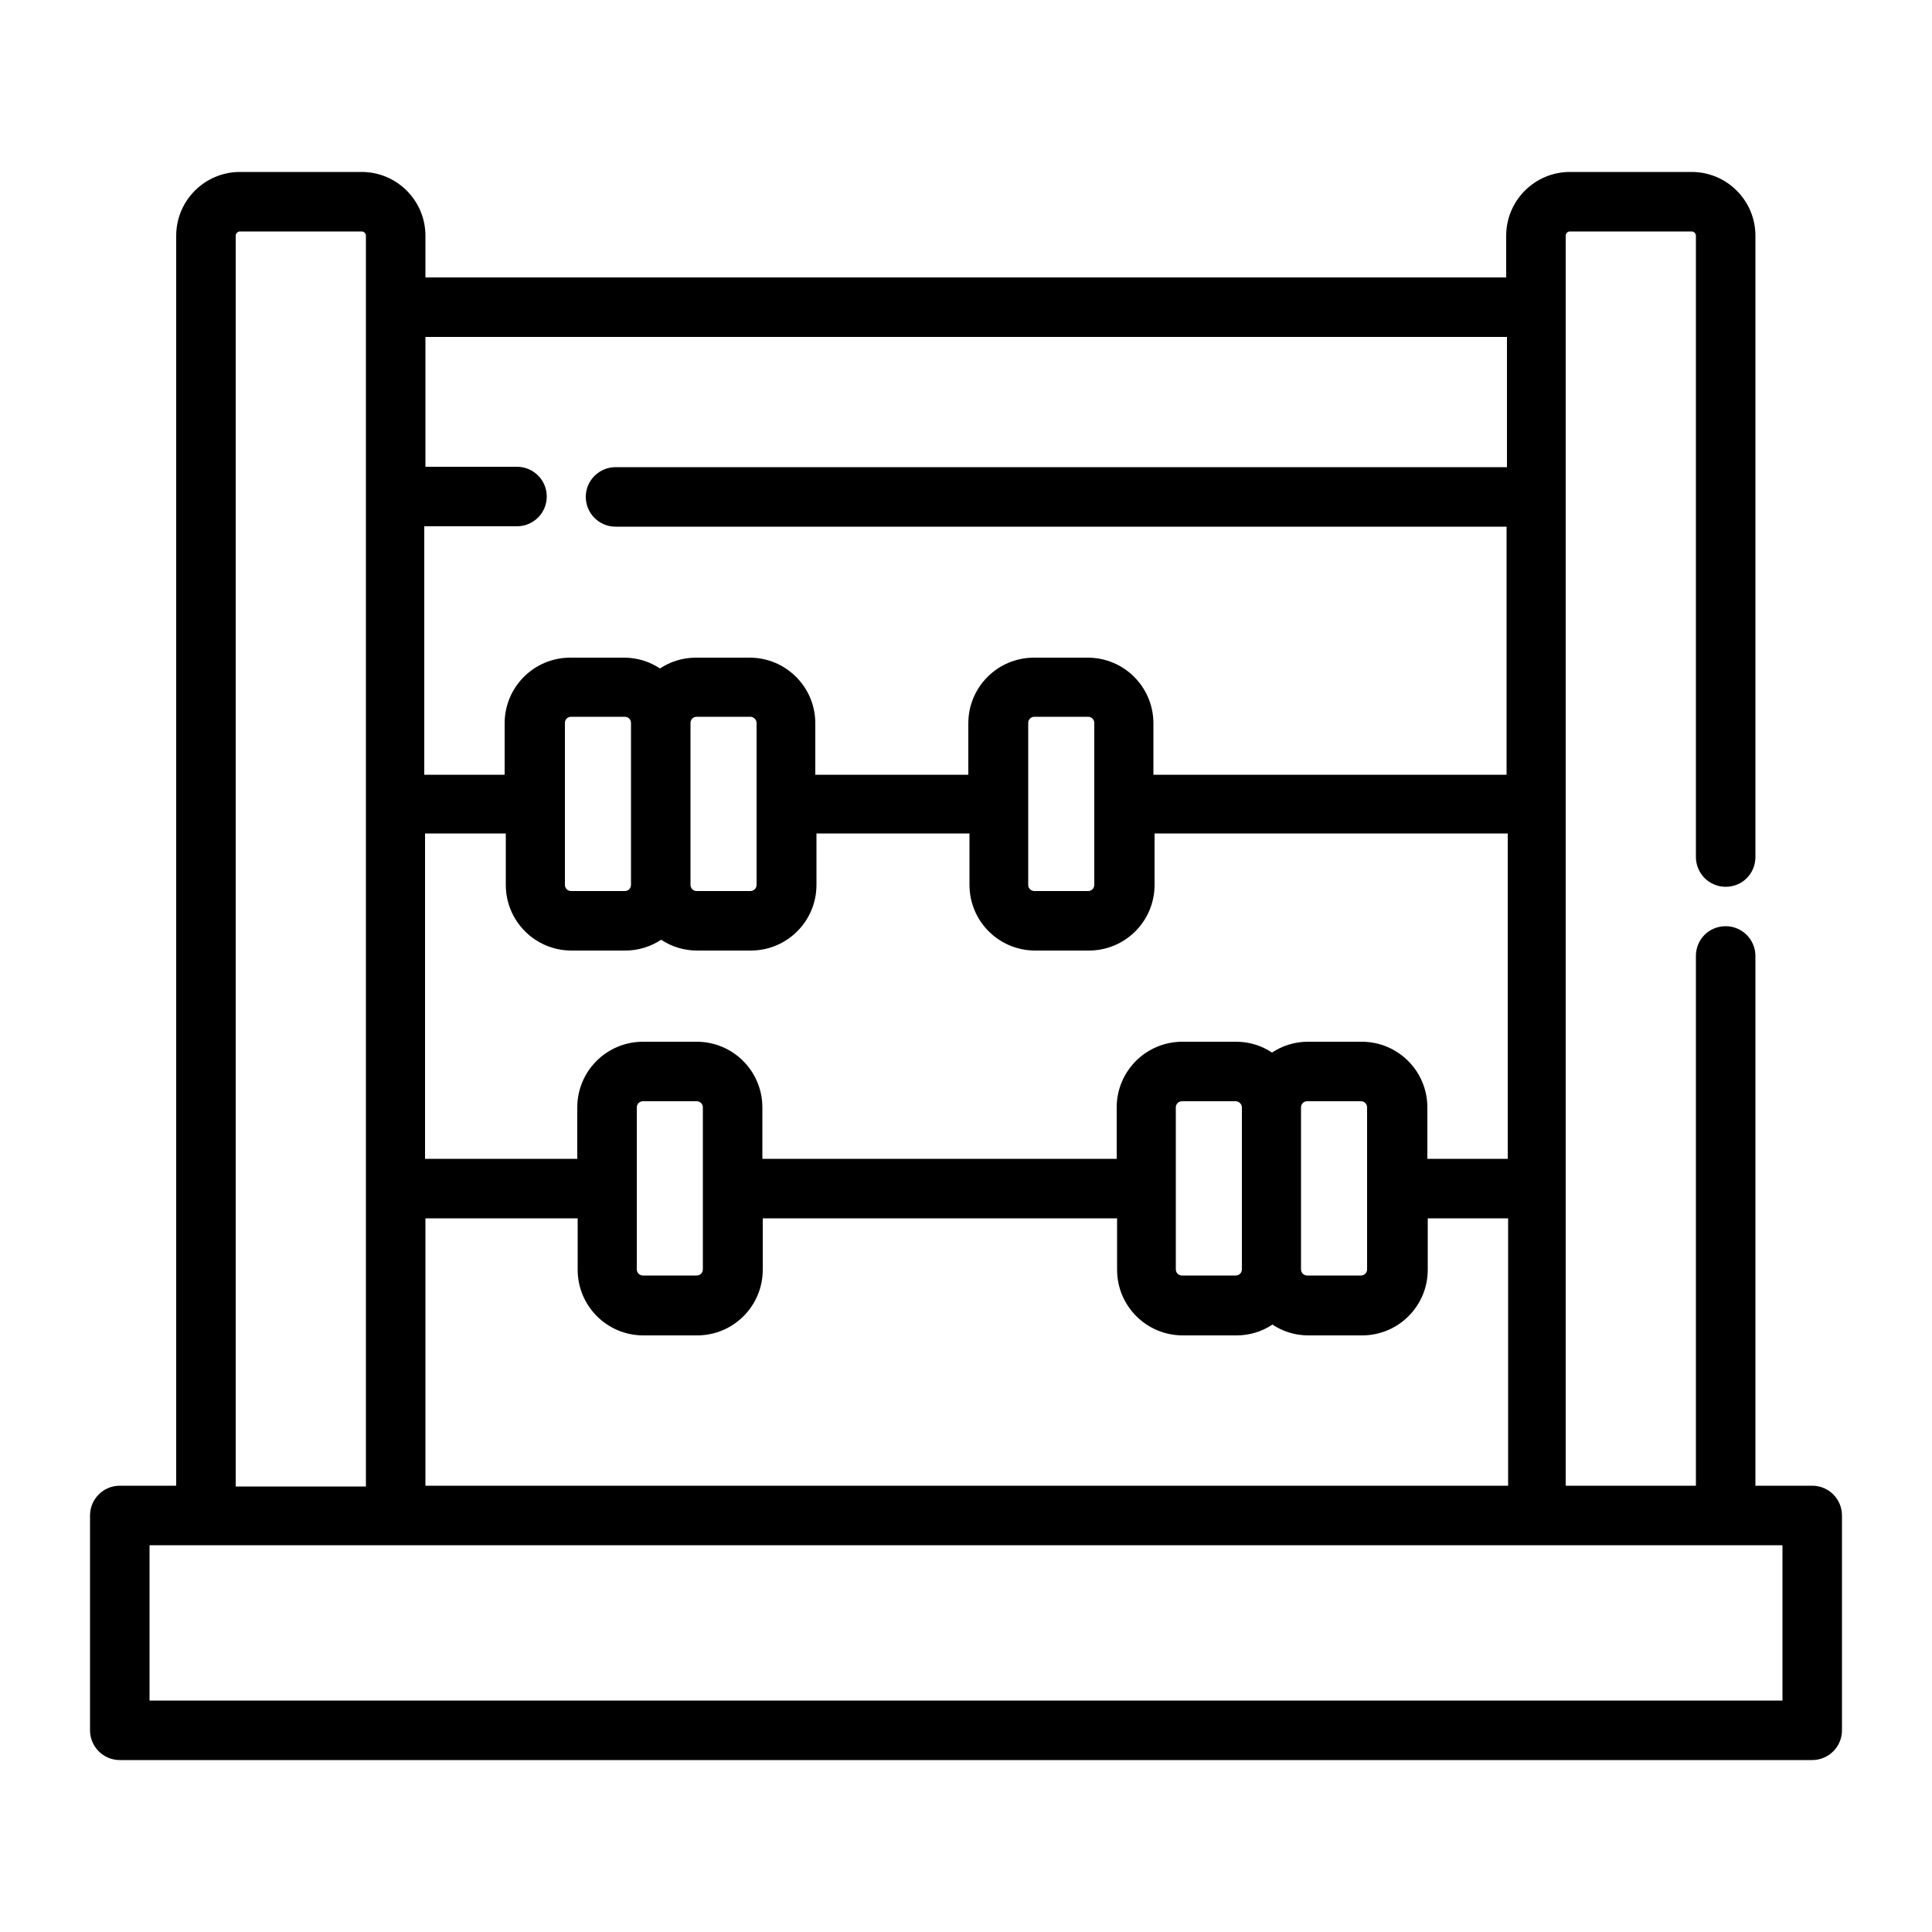 <?xml version="1.0" encoding="utf-8"?>
<!-- Generator: Adobe Illustrator 21.1.0, SVG Export Plug-In . SVG Version: 6.00 Build 0)  -->
<svg version="1.1" id="Layer_1" xmlns="http://www.w3.org/2000/svg" xmlns:xlink="http://www.w3.org/1999/xlink" x="0px" y="0px"
	 viewBox="0 0 500 500" style="enable-background:new 0 0 500 500;" xml:space="preserve">
<g>
	<g>
		<path d="M469,384.5h-14.7V247.4c0-4.2-3.4-7.7-7.7-7.7s-7.7,3.4-7.7,7.7v137.1h-33.7v-76.9c0,0,0,0,0,0s0,0,0,0v-99.5c0,0,0,0,0,0
			c0,0,0,0,0,0v-79.5c0,0,0,0,0,0s0,0,0,0V79.6c0,0,0,0,0-0.1c0,0,0,0,0-0.1V61c0-0.6,0.5-1.1,1.1-1.1h31.5c0.6,0,1.1,0.5,1.1,1.1
			v160.8c0,4.2,3.4,7.7,7.7,7.7s7.7-3.4,7.7-7.7V61c0-9.1-7.4-16.5-16.5-16.5h-31.5c-9.1,0-16.5,7.4-16.5,16.5v10.8H110.1V61
			c0-9.1-7.4-16.5-16.5-16.5H62.1c-9.1,0-16.5,7.4-16.5,16.5v323.5H31c-4.2,0-7.7,3.4-7.7,7.7v55.6c0,4.2,3.4,7.7,7.7,7.7h438
			c4.2,0,7.7-3.4,7.7-7.7v-55.6C476.7,387.9,473.2,384.5,469,384.5z M110.1,136.2h23.7c4.2,0,7.7-3.4,7.7-7.7c0-4.2-3.4-7.7-7.7-7.7
			h-23.7V87.2h279.9v33.7H159.3c-4.2,0-7.7,3.4-7.7,7.7c0,4.2,3.4,7.7,7.7,7.7h230.6v64.2h-91.4v-13.3c0-9.4-7.6-17-17-17h-13.9
			c-9.4,0-17,7.6-17,17v13.3h-39.6v-13.3c0-9.4-7.6-17-17-17h-13.9c-3.4,0-6.6,1-9.3,2.8c-2.7-1.8-5.9-2.8-9.3-2.8h-13.9
			c-9.4,0-17,7.6-17,17v13.3h-20.8V136.2z M283.2,187.1V229c0,0.9-0.7,1.6-1.6,1.6h-13.9c-0.9,0-1.6-0.7-1.6-1.6v-41.9
			c0-0.9,0.7-1.6,1.6-1.6h13.9C282.5,185.5,283.2,186.2,283.2,187.1z M195.8,187.1V229c0,0.9-0.7,1.6-1.6,1.6h-13.9
			c-0.9,0-1.6-0.7-1.6-1.6v-41.9c0-0.9,0.7-1.6,1.6-1.6h13.9C195,185.5,195.8,186.2,195.8,187.1z M163.3,187.1V229
			c0,0.9-0.7,1.6-1.6,1.6h-13.9c-0.9,0-1.6-0.7-1.6-1.6v-41.9c0-0.9,0.7-1.6,1.6-1.6h13.9C162.6,185.5,163.3,186.2,163.3,187.1z
			 M110.1,215.7h20.8V229c0,9.4,7.6,17,17,17h13.9c3.4,0,6.6-1,9.3-2.8c2.7,1.8,5.9,2.8,9.3,2.8h13.9c9.4,0,17-7.6,17-17v-13.3h39.6
			V229c0,9.4,7.6,17,17,17h13.9c9.4,0,17-7.6,17-17v-13.3h91.4v84.2h-20.8v-13.3c0-9.4-7.6-17-17-17h-13.9c-3.4,0-6.6,1-9.3,2.8
			c-2.7-1.8-5.9-2.8-9.3-2.8h-13.9c-9.4,0-17,7.6-17,17v13.3h-91.7v-13.3c0-9.4-7.6-17-17-17h-13.9c-9.4,0-17,7.6-17,17v13.3h-39.4
			V215.7z M353.8,286.6v41.9c0,0.9-0.7,1.6-1.6,1.6h-13.9c-0.9,0-1.6-0.7-1.6-1.6v-41.9c0-0.9,0.7-1.6,1.6-1.6h13.9
			C353.1,285,353.8,285.7,353.8,286.6z M321.4,286.6v41.9c0,0.9-0.7,1.6-1.6,1.6h-13.9c-0.9,0-1.6-0.7-1.6-1.6v-41.9
			c0-0.9,0.7-1.6,1.6-1.6h13.9C320.6,285,321.4,285.7,321.4,286.6z M181.9,286.6v41.9c0,0.9-0.7,1.6-1.6,1.6h-13.9
			c-0.9,0-1.6-0.7-1.6-1.6v-41.9c0-0.9,0.7-1.6,1.6-1.6h13.9C181.2,285,181.9,285.7,181.9,286.6z M110.1,384.5v-69.2h39.4v13.3
			c0,9.4,7.6,17,17,17h13.9c9.4,0,17-7.6,17-17v-13.3h91.7v13.3c0,9.4,7.6,17,17,17h13.9c3.4,0,6.6-1,9.3-2.8
			c2.7,1.8,5.9,2.8,9.3,2.8h13.9c9.4,0,17-7.6,17-17v-13.3h20.8v69.2L110.1,384.5L110.1,384.5z M61,61c0-0.6,0.5-1.1,1.1-1.1h31.5
			c0.6,0,1.1,0.5,1.1,1.1v67.4c0,0,0,0,0,0.1s0,0,0,0.1V208c0,0,0,0,0,0.1s0,0,0,0.1v99.4c0,0,0,0,0,0.1s0,0,0,0.1v76.9H61V61z
			 M461.3,440.1H38.7v-40.2h422.6L461.3,440.1L461.3,440.1z"/>
	</g>
</g>
</svg>
